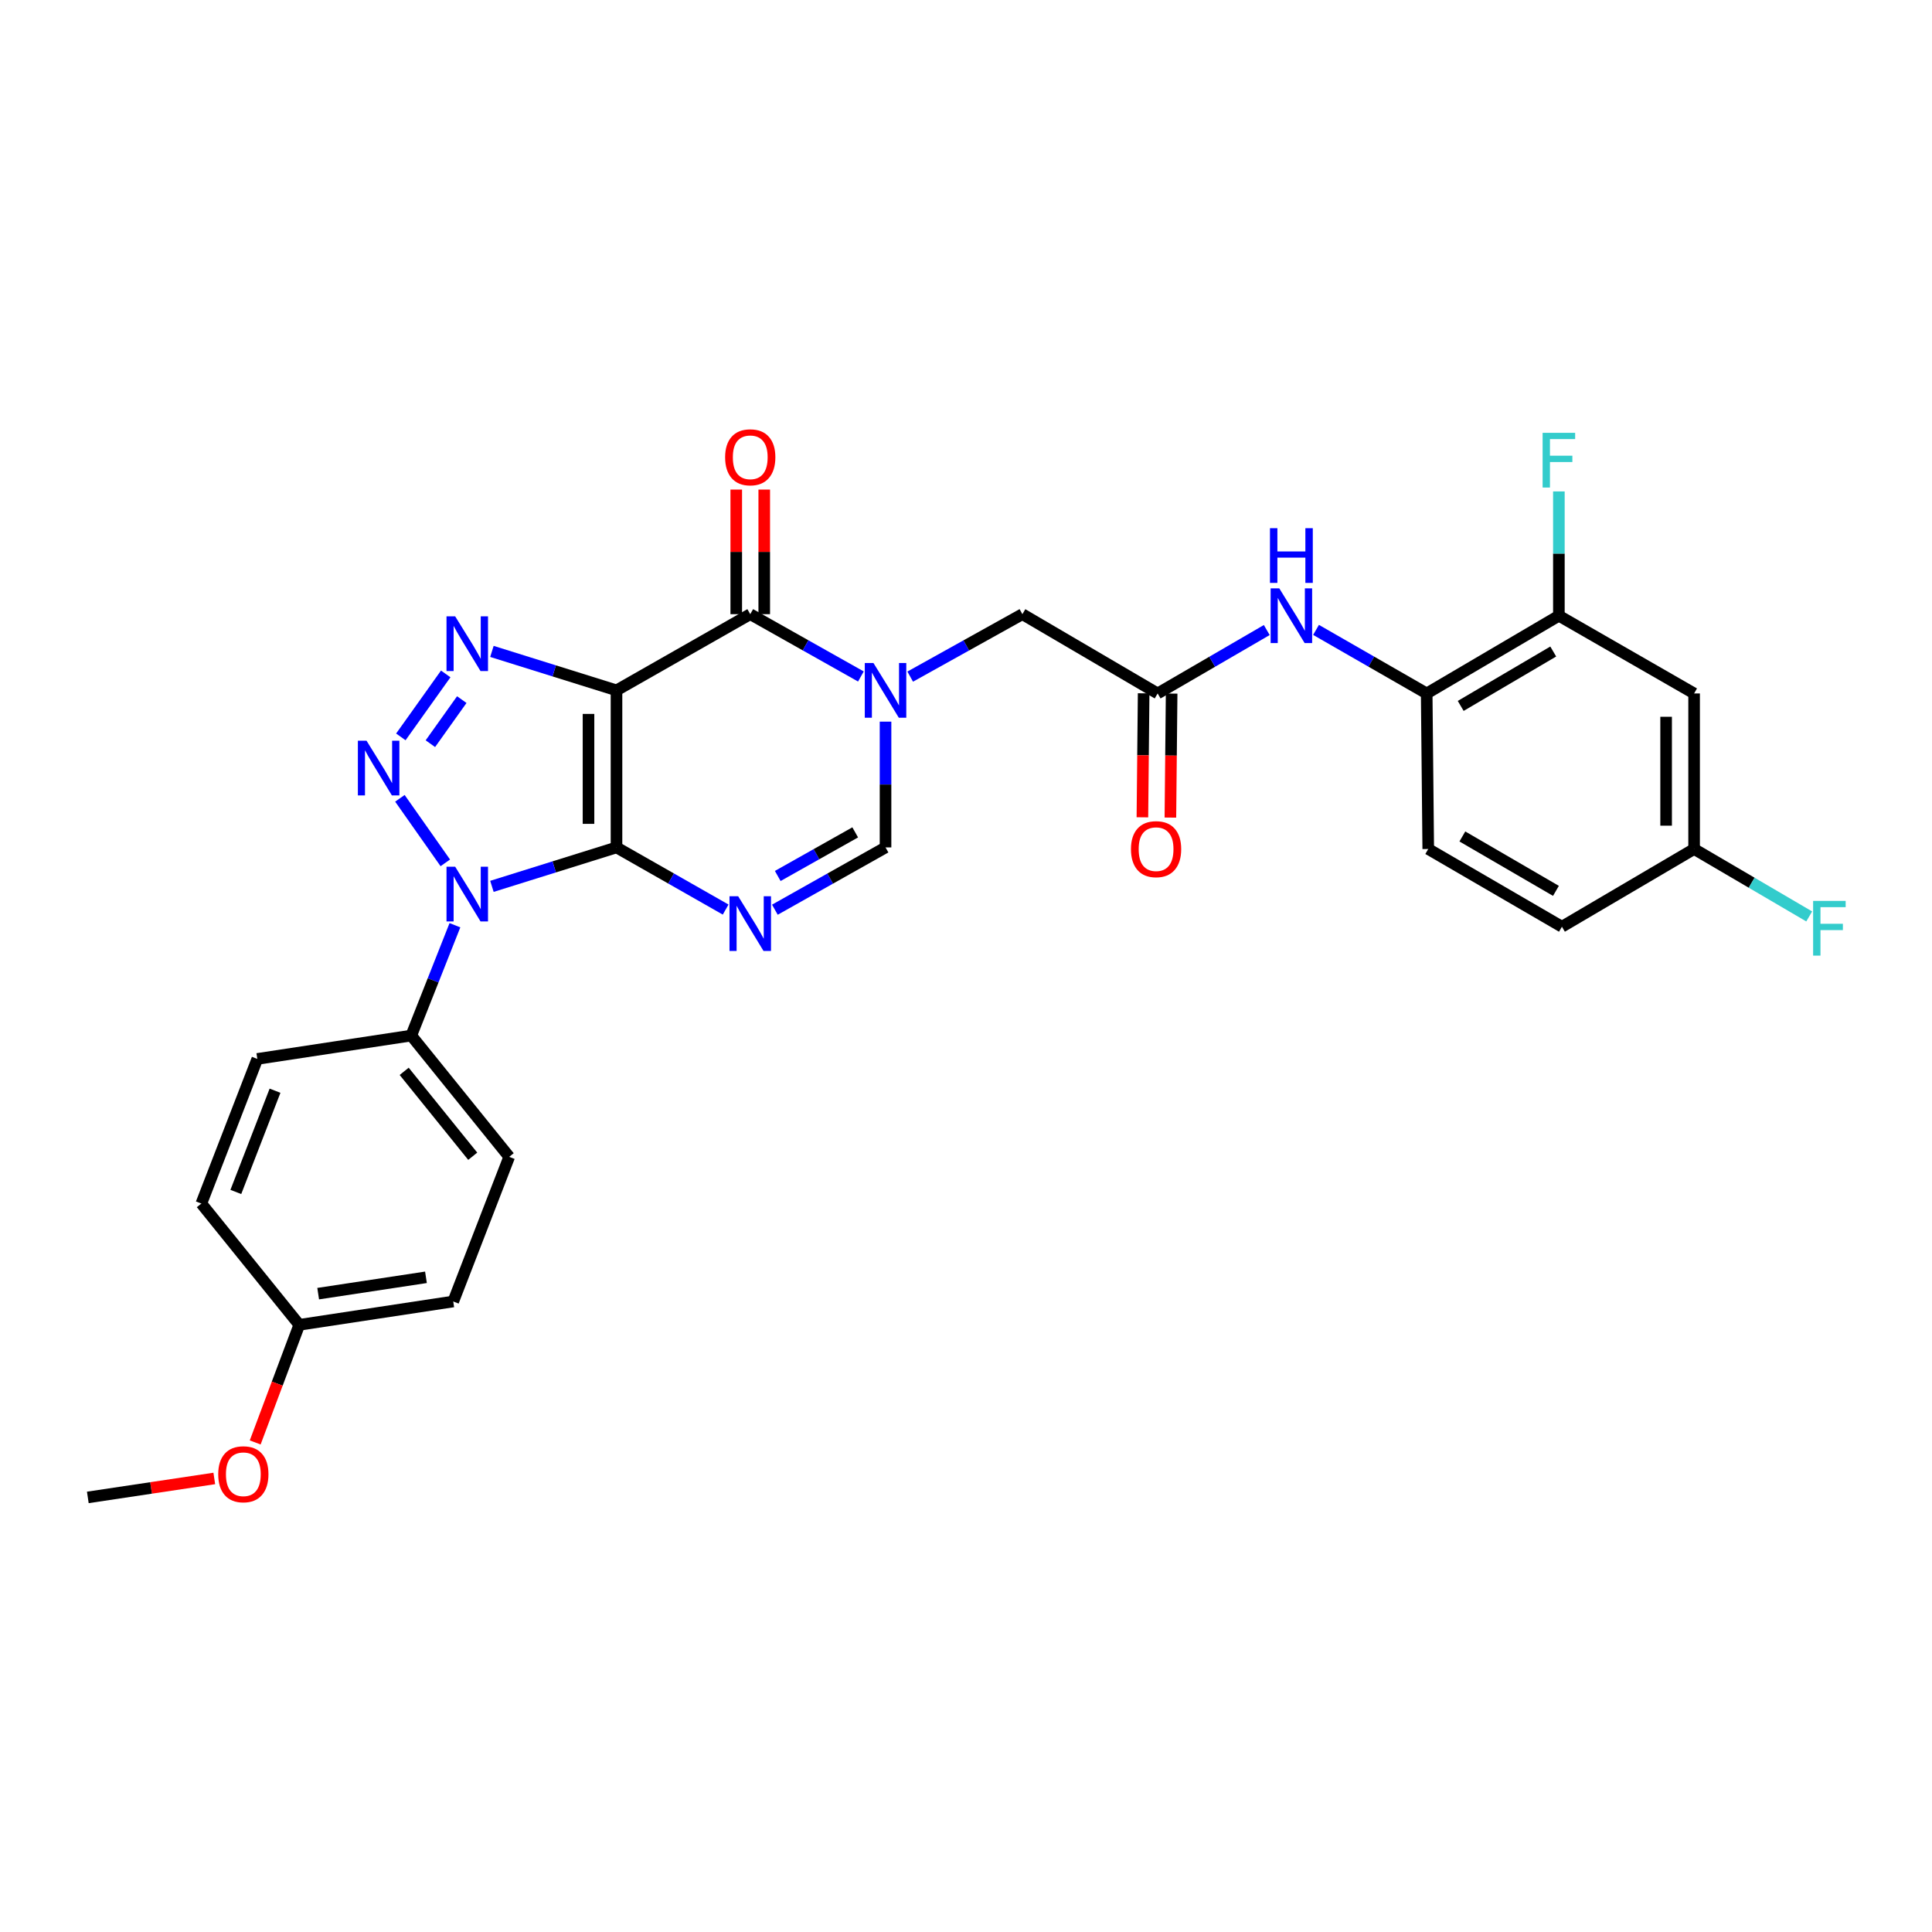 <?xml version='1.0' encoding='iso-8859-1'?>
<svg version='1.1' baseProfile='full'
              xmlns='http://www.w3.org/2000/svg'
                      xmlns:rdkit='http://www.rdkit.org/xml'
                      xmlns:xlink='http://www.w3.org/1999/xlink'
                  xml:space='preserve'
width='1000px' height='1000px' viewBox='0 0 1000 1000'>
<!-- END OF HEADER -->
<rect style='opacity:1.0;fill:#FFFFFF;stroke:none' width='1000' height='1000' x='0' y='0'> </rect>
<path class='bond-0' d='M 319.099,438.621 L 319.099,357.328' style='fill:none;fill-rule:evenodd;stroke:#000000;stroke-width:6px;stroke-linecap:butt;stroke-linejoin:miter;stroke-opacity:1' />
<path class='bond-0' d='M 304.611,426.427 L 304.611,369.522' style='fill:none;fill-rule:evenodd;stroke:#000000;stroke-width:6px;stroke-linecap:butt;stroke-linejoin:miter;stroke-opacity:1' />
<path class='bond-1' d='M 319.099,438.621 L 286.858,448.699' style='fill:none;fill-rule:evenodd;stroke:#000000;stroke-width:6px;stroke-linecap:butt;stroke-linejoin:miter;stroke-opacity:1' />
<path class='bond-1' d='M 286.858,448.699 L 254.617,458.778' style='fill:none;fill-rule:evenodd;stroke:#0000FF;stroke-width:6px;stroke-linecap:butt;stroke-linejoin:miter;stroke-opacity:1' />
<path class='bond-4' d='M 319.099,438.621 L 347.347,454.707' style='fill:none;fill-rule:evenodd;stroke:#000000;stroke-width:6px;stroke-linecap:butt;stroke-linejoin:miter;stroke-opacity:1' />
<path class='bond-4' d='M 347.347,454.707 L 375.595,470.794' style='fill:none;fill-rule:evenodd;stroke:#0000FF;stroke-width:6px;stroke-linecap:butt;stroke-linejoin:miter;stroke-opacity:1' />
<path class='bond-3' d='M 319.099,357.328 L 286.858,347.249' style='fill:none;fill-rule:evenodd;stroke:#000000;stroke-width:6px;stroke-linecap:butt;stroke-linejoin:miter;stroke-opacity:1' />
<path class='bond-3' d='M 286.858,347.249 L 254.617,337.171' style='fill:none;fill-rule:evenodd;stroke:#0000FF;stroke-width:6px;stroke-linecap:butt;stroke-linejoin:miter;stroke-opacity:1' />
<path class='bond-5' d='M 319.099,357.328 L 388.327,317.896' style='fill:none;fill-rule:evenodd;stroke:#000000;stroke-width:6px;stroke-linecap:butt;stroke-linejoin:miter;stroke-opacity:1' />
<path class='bond-2' d='M 230.491,446.614 L 206.991,413.207' style='fill:none;fill-rule:evenodd;stroke:#0000FF;stroke-width:6px;stroke-linecap:butt;stroke-linejoin:miter;stroke-opacity:1' />
<path class='bond-11' d='M 235.471,478.896 L 224.171,507.45' style='fill:none;fill-rule:evenodd;stroke:#0000FF;stroke-width:6px;stroke-linecap:butt;stroke-linejoin:miter;stroke-opacity:1' />
<path class='bond-11' d='M 224.171,507.45 L 212.87,536.004' style='fill:none;fill-rule:evenodd;stroke:#000000;stroke-width:6px;stroke-linecap:butt;stroke-linejoin:miter;stroke-opacity:1' />
<path class='bond-29' d='M 207.477,381.412 L 230.706,348.822' style='fill:none;fill-rule:evenodd;stroke:#0000FF;stroke-width:6px;stroke-linecap:butt;stroke-linejoin:miter;stroke-opacity:1' />
<path class='bond-29' d='M 222.759,384.932 L 239.019,362.119' style='fill:none;fill-rule:evenodd;stroke:#0000FF;stroke-width:6px;stroke-linecap:butt;stroke-linejoin:miter;stroke-opacity:1' />
<path class='bond-7' d='M 401.076,470.866 L 429.714,454.744' style='fill:none;fill-rule:evenodd;stroke:#0000FF;stroke-width:6px;stroke-linecap:butt;stroke-linejoin:miter;stroke-opacity:1' />
<path class='bond-7' d='M 429.714,454.744 L 458.352,438.621' style='fill:none;fill-rule:evenodd;stroke:#000000;stroke-width:6px;stroke-linecap:butt;stroke-linejoin:miter;stroke-opacity:1' />
<path class='bond-7' d='M 402.56,453.405 L 422.606,442.119' style='fill:none;fill-rule:evenodd;stroke:#0000FF;stroke-width:6px;stroke-linecap:butt;stroke-linejoin:miter;stroke-opacity:1' />
<path class='bond-7' d='M 422.606,442.119 L 442.653,430.833' style='fill:none;fill-rule:evenodd;stroke:#000000;stroke-width:6px;stroke-linecap:butt;stroke-linejoin:miter;stroke-opacity:1' />
<path class='bond-15' d='M 395.571,317.896 L 395.571,285.65' style='fill:none;fill-rule:evenodd;stroke:#000000;stroke-width:6px;stroke-linecap:butt;stroke-linejoin:miter;stroke-opacity:1' />
<path class='bond-15' d='M 395.571,285.65 L 395.571,253.403' style='fill:none;fill-rule:evenodd;stroke:#FF0000;stroke-width:6px;stroke-linecap:butt;stroke-linejoin:miter;stroke-opacity:1' />
<path class='bond-15' d='M 381.083,317.896 L 381.083,285.65' style='fill:none;fill-rule:evenodd;stroke:#000000;stroke-width:6px;stroke-linecap:butt;stroke-linejoin:miter;stroke-opacity:1' />
<path class='bond-15' d='M 381.083,285.65 L 381.083,253.403' style='fill:none;fill-rule:evenodd;stroke:#FF0000;stroke-width:6px;stroke-linecap:butt;stroke-linejoin:miter;stroke-opacity:1' />
<path class='bond-30' d='M 388.327,317.896 L 416.965,334.023' style='fill:none;fill-rule:evenodd;stroke:#000000;stroke-width:6px;stroke-linecap:butt;stroke-linejoin:miter;stroke-opacity:1' />
<path class='bond-30' d='M 416.965,334.023 L 445.602,350.149' style='fill:none;fill-rule:evenodd;stroke:#0000FF;stroke-width:6px;stroke-linecap:butt;stroke-linejoin:miter;stroke-opacity:1' />
<path class='bond-6' d='M 458.352,373.52 L 458.352,406.07' style='fill:none;fill-rule:evenodd;stroke:#0000FF;stroke-width:6px;stroke-linecap:butt;stroke-linejoin:miter;stroke-opacity:1' />
<path class='bond-6' d='M 458.352,406.07 L 458.352,438.621' style='fill:none;fill-rule:evenodd;stroke:#000000;stroke-width:6px;stroke-linecap:butt;stroke-linejoin:miter;stroke-opacity:1' />
<path class='bond-10' d='M 471.118,350.221 L 500.154,334.059' style='fill:none;fill-rule:evenodd;stroke:#0000FF;stroke-width:6px;stroke-linecap:butt;stroke-linejoin:miter;stroke-opacity:1' />
<path class='bond-10' d='M 500.154,334.059 L 529.189,317.896' style='fill:none;fill-rule:evenodd;stroke:#000000;stroke-width:6px;stroke-linecap:butt;stroke-linejoin:miter;stroke-opacity:1' />
<path class='bond-8' d='M 599.19,358.929 L 529.189,317.896' style='fill:none;fill-rule:evenodd;stroke:#000000;stroke-width:6px;stroke-linecap:butt;stroke-linejoin:miter;stroke-opacity:1' />
<path class='bond-9' d='M 599.19,358.929 L 627.433,342.517' style='fill:none;fill-rule:evenodd;stroke:#000000;stroke-width:6px;stroke-linecap:butt;stroke-linejoin:miter;stroke-opacity:1' />
<path class='bond-9' d='M 627.433,342.517 L 655.676,326.105' style='fill:none;fill-rule:evenodd;stroke:#0000FF;stroke-width:6px;stroke-linecap:butt;stroke-linejoin:miter;stroke-opacity:1' />
<path class='bond-16' d='M 591.946,358.857 L 591.626,390.947' style='fill:none;fill-rule:evenodd;stroke:#000000;stroke-width:6px;stroke-linecap:butt;stroke-linejoin:miter;stroke-opacity:1' />
<path class='bond-16' d='M 591.626,390.947 L 591.305,423.037' style='fill:none;fill-rule:evenodd;stroke:#FF0000;stroke-width:6px;stroke-linecap:butt;stroke-linejoin:miter;stroke-opacity:1' />
<path class='bond-16' d='M 606.434,359.002 L 606.113,391.092' style='fill:none;fill-rule:evenodd;stroke:#000000;stroke-width:6px;stroke-linecap:butt;stroke-linejoin:miter;stroke-opacity:1' />
<path class='bond-16' d='M 606.113,391.092 L 605.792,423.181' style='fill:none;fill-rule:evenodd;stroke:#FF0000;stroke-width:6px;stroke-linecap:butt;stroke-linejoin:miter;stroke-opacity:1' />
<path class='bond-12' d='M 681.177,326.03 L 709.814,342.48' style='fill:none;fill-rule:evenodd;stroke:#0000FF;stroke-width:6px;stroke-linecap:butt;stroke-linejoin:miter;stroke-opacity:1' />
<path class='bond-12' d='M 709.814,342.48 L 738.451,358.929' style='fill:none;fill-rule:evenodd;stroke:#000000;stroke-width:6px;stroke-linecap:butt;stroke-linejoin:miter;stroke-opacity:1' />
<path class='bond-18' d='M 212.87,536.004 L 263.562,598.785' style='fill:none;fill-rule:evenodd;stroke:#000000;stroke-width:6px;stroke-linecap:butt;stroke-linejoin:miter;stroke-opacity:1' />
<path class='bond-18' d='M 209.202,554.522 L 244.686,598.469' style='fill:none;fill-rule:evenodd;stroke:#000000;stroke-width:6px;stroke-linecap:butt;stroke-linejoin:miter;stroke-opacity:1' />
<path class='bond-19' d='M 212.87,536.004 L 133.187,548.093' style='fill:none;fill-rule:evenodd;stroke:#000000;stroke-width:6px;stroke-linecap:butt;stroke-linejoin:miter;stroke-opacity:1' />
<path class='bond-13' d='M 738.451,358.929 L 806.874,318.701' style='fill:none;fill-rule:evenodd;stroke:#000000;stroke-width:6px;stroke-linecap:butt;stroke-linejoin:miter;stroke-opacity:1' />
<path class='bond-13' d='M 756.057,365.384 L 803.953,337.225' style='fill:none;fill-rule:evenodd;stroke:#000000;stroke-width:6px;stroke-linecap:butt;stroke-linejoin:miter;stroke-opacity:1' />
<path class='bond-17' d='M 738.451,358.929 L 739.256,439.442' style='fill:none;fill-rule:evenodd;stroke:#000000;stroke-width:6px;stroke-linecap:butt;stroke-linejoin:miter;stroke-opacity:1' />
<path class='bond-14' d='M 806.874,318.701 L 876.867,358.929' style='fill:none;fill-rule:evenodd;stroke:#000000;stroke-width:6px;stroke-linecap:butt;stroke-linejoin:miter;stroke-opacity:1' />
<path class='bond-21' d='M 806.874,318.701 L 806.874,286.531' style='fill:none;fill-rule:evenodd;stroke:#000000;stroke-width:6px;stroke-linecap:butt;stroke-linejoin:miter;stroke-opacity:1' />
<path class='bond-21' d='M 806.874,286.531 L 806.874,254.362' style='fill:none;fill-rule:evenodd;stroke:#33CCCC;stroke-width:6px;stroke-linecap:butt;stroke-linejoin:miter;stroke-opacity:1' />
<path class='bond-32' d='M 876.867,358.929 L 876.867,439.442' style='fill:none;fill-rule:evenodd;stroke:#000000;stroke-width:6px;stroke-linecap:butt;stroke-linejoin:miter;stroke-opacity:1' />
<path class='bond-32' d='M 862.379,371.006 L 862.379,427.365' style='fill:none;fill-rule:evenodd;stroke:#000000;stroke-width:6px;stroke-linecap:butt;stroke-linejoin:miter;stroke-opacity:1' />
<path class='bond-23' d='M 739.256,439.442 L 808.452,479.67' style='fill:none;fill-rule:evenodd;stroke:#000000;stroke-width:6px;stroke-linecap:butt;stroke-linejoin:miter;stroke-opacity:1' />
<path class='bond-23' d='M 756.917,432.951 L 805.354,461.111' style='fill:none;fill-rule:evenodd;stroke:#000000;stroke-width:6px;stroke-linecap:butt;stroke-linejoin:miter;stroke-opacity:1' />
<path class='bond-25' d='M 263.562,598.785 L 234.602,673.647' style='fill:none;fill-rule:evenodd;stroke:#000000;stroke-width:6px;stroke-linecap:butt;stroke-linejoin:miter;stroke-opacity:1' />
<path class='bond-24' d='M 133.187,548.093 L 104.211,622.955' style='fill:none;fill-rule:evenodd;stroke:#000000;stroke-width:6px;stroke-linecap:butt;stroke-linejoin:miter;stroke-opacity:1' />
<path class='bond-24' d='M 142.352,564.552 L 122.069,616.955' style='fill:none;fill-rule:evenodd;stroke:#000000;stroke-width:6px;stroke-linecap:butt;stroke-linejoin:miter;stroke-opacity:1' />
<path class='bond-20' d='M 876.867,439.442 L 808.452,479.67' style='fill:none;fill-rule:evenodd;stroke:#000000;stroke-width:6px;stroke-linecap:butt;stroke-linejoin:miter;stroke-opacity:1' />
<path class='bond-26' d='M 876.867,439.442 L 906.655,456.893' style='fill:none;fill-rule:evenodd;stroke:#000000;stroke-width:6px;stroke-linecap:butt;stroke-linejoin:miter;stroke-opacity:1' />
<path class='bond-26' d='M 906.655,456.893 L 936.443,474.345' style='fill:none;fill-rule:evenodd;stroke:#33CCCC;stroke-width:6px;stroke-linecap:butt;stroke-linejoin:miter;stroke-opacity:1' />
<path class='bond-22' d='M 154.903,685.728 L 104.211,622.955' style='fill:none;fill-rule:evenodd;stroke:#000000;stroke-width:6px;stroke-linecap:butt;stroke-linejoin:miter;stroke-opacity:1' />
<path class='bond-27' d='M 154.903,685.728 L 143.496,716.167' style='fill:none;fill-rule:evenodd;stroke:#000000;stroke-width:6px;stroke-linecap:butt;stroke-linejoin:miter;stroke-opacity:1' />
<path class='bond-27' d='M 143.496,716.167 L 132.09,746.606' style='fill:none;fill-rule:evenodd;stroke:#FF0000;stroke-width:6px;stroke-linecap:butt;stroke-linejoin:miter;stroke-opacity:1' />
<path class='bond-31' d='M 154.903,685.728 L 234.602,673.647' style='fill:none;fill-rule:evenodd;stroke:#000000;stroke-width:6px;stroke-linecap:butt;stroke-linejoin:miter;stroke-opacity:1' />
<path class='bond-31' d='M 164.686,669.592 L 220.476,661.135' style='fill:none;fill-rule:evenodd;stroke:#000000;stroke-width:6px;stroke-linecap:butt;stroke-linejoin:miter;stroke-opacity:1' />
<path class='bond-28' d='M 110.916,765.244 L 78.185,770.153' style='fill:none;fill-rule:evenodd;stroke:#FF0000;stroke-width:6px;stroke-linecap:butt;stroke-linejoin:miter;stroke-opacity:1' />
<path class='bond-28' d='M 78.185,770.153 L 45.455,775.062' style='fill:none;fill-rule:evenodd;stroke:#000000;stroke-width:6px;stroke-linecap:butt;stroke-linejoin:miter;stroke-opacity:1' />
<path  class='atom-2' d='M 235.594 448.607
L 244.874 463.607
Q 245.794 465.087, 247.274 467.767
Q 248.754 470.447, 248.834 470.607
L 248.834 448.607
L 252.594 448.607
L 252.594 476.927
L 248.714 476.927
L 238.754 460.527
Q 237.594 458.607, 236.354 456.407
Q 235.154 454.207, 234.794 453.527
L 234.794 476.927
L 231.114 476.927
L 231.114 448.607
L 235.594 448.607
' fill='#0000FF'/>
<path  class='atom-3' d='M 189.716 383.388
L 198.996 398.388
Q 199.916 399.868, 201.396 402.548
Q 202.876 405.228, 202.956 405.388
L 202.956 383.388
L 206.716 383.388
L 206.716 411.708
L 202.836 411.708
L 192.876 395.308
Q 191.716 393.388, 190.476 391.188
Q 189.276 388.988, 188.916 388.308
L 188.916 411.708
L 185.236 411.708
L 185.236 383.388
L 189.716 383.388
' fill='#0000FF'/>
<path  class='atom-4' d='M 235.594 319.021
L 244.874 334.021
Q 245.794 335.501, 247.274 338.181
Q 248.754 340.861, 248.834 341.021
L 248.834 319.021
L 252.594 319.021
L 252.594 347.341
L 248.714 347.341
L 238.754 330.941
Q 237.594 329.021, 236.354 326.821
Q 235.154 324.621, 234.794 323.941
L 234.794 347.341
L 231.114 347.341
L 231.114 319.021
L 235.594 319.021
' fill='#0000FF'/>
<path  class='atom-5' d='M 382.067 463.884
L 391.347 478.884
Q 392.267 480.364, 393.747 483.044
Q 395.227 485.724, 395.307 485.884
L 395.307 463.884
L 399.067 463.884
L 399.067 492.204
L 395.187 492.204
L 385.227 475.804
Q 384.067 473.884, 382.827 471.684
Q 381.627 469.484, 381.267 468.804
L 381.267 492.204
L 377.587 492.204
L 377.587 463.884
L 382.067 463.884
' fill='#0000FF'/>
<path  class='atom-7' d='M 452.092 343.168
L 461.372 358.168
Q 462.292 359.648, 463.772 362.328
Q 465.252 365.008, 465.332 365.168
L 465.332 343.168
L 469.092 343.168
L 469.092 371.488
L 465.212 371.488
L 455.252 355.088
Q 454.092 353.168, 452.852 350.968
Q 451.652 348.768, 451.292 348.088
L 451.292 371.488
L 447.612 371.488
L 447.612 343.168
L 452.092 343.168
' fill='#0000FF'/>
<path  class='atom-10' d='M 662.158 304.541
L 671.438 319.541
Q 672.358 321.021, 673.838 323.701
Q 675.318 326.381, 675.398 326.541
L 675.398 304.541
L 679.158 304.541
L 679.158 332.861
L 675.278 332.861
L 665.318 316.461
Q 664.158 314.541, 662.918 312.341
Q 661.718 310.141, 661.358 309.461
L 661.358 332.861
L 657.678 332.861
L 657.678 304.541
L 662.158 304.541
' fill='#0000FF'/>
<path  class='atom-10' d='M 657.338 273.389
L 661.178 273.389
L 661.178 285.429
L 675.658 285.429
L 675.658 273.389
L 679.498 273.389
L 679.498 301.709
L 675.658 301.709
L 675.658 288.629
L 661.178 288.629
L 661.178 301.709
L 657.338 301.709
L 657.338 273.389
' fill='#0000FF'/>
<path  class='atom-16' d='M 375.327 236.691
Q 375.327 229.891, 378.687 226.091
Q 382.047 222.291, 388.327 222.291
Q 394.607 222.291, 397.967 226.091
Q 401.327 229.891, 401.327 236.691
Q 401.327 243.571, 397.927 247.491
Q 394.527 251.371, 388.327 251.371
Q 382.087 251.371, 378.687 247.491
Q 375.327 243.611, 375.327 236.691
M 388.327 248.171
Q 392.647 248.171, 394.967 245.291
Q 397.327 242.371, 397.327 236.691
Q 397.327 231.131, 394.967 228.331
Q 392.647 225.491, 388.327 225.491
Q 384.007 225.491, 381.647 228.291
Q 379.327 231.091, 379.327 236.691
Q 379.327 242.411, 381.647 245.291
Q 384.007 248.171, 388.327 248.171
' fill='#FF0000'/>
<path  class='atom-17' d='M 585.385 439.522
Q 585.385 432.722, 588.745 428.922
Q 592.105 425.122, 598.385 425.122
Q 604.665 425.122, 608.025 428.922
Q 611.385 432.722, 611.385 439.522
Q 611.385 446.402, 607.985 450.322
Q 604.585 454.202, 598.385 454.202
Q 592.145 454.202, 588.745 450.322
Q 585.385 446.442, 585.385 439.522
M 598.385 451.002
Q 602.705 451.002, 605.025 448.122
Q 607.385 445.202, 607.385 439.522
Q 607.385 433.962, 605.025 431.162
Q 602.705 428.322, 598.385 428.322
Q 594.065 428.322, 591.705 431.122
Q 589.385 433.922, 589.385 439.522
Q 589.385 445.242, 591.705 448.122
Q 594.065 451.002, 598.385 451.002
' fill='#FF0000'/>
<path  class='atom-22' d='M 798.454 224.029
L 815.294 224.029
L 815.294 227.269
L 802.254 227.269
L 802.254 235.869
L 813.854 235.869
L 813.854 239.149
L 802.254 239.149
L 802.254 252.349
L 798.454 252.349
L 798.454 224.029
' fill='#33CCCC'/>
<path  class='atom-27' d='M 938.471 466.307
L 955.311 466.307
L 955.311 469.547
L 942.271 469.547
L 942.271 478.147
L 953.871 478.147
L 953.871 481.427
L 942.271 481.427
L 942.271 494.627
L 938.471 494.627
L 938.471 466.307
' fill='#33CCCC'/>
<path  class='atom-28' d='M 112.951 763.069
Q 112.951 756.269, 116.311 752.469
Q 119.671 748.669, 125.951 748.669
Q 132.231 748.669, 135.591 752.469
Q 138.951 756.269, 138.951 763.069
Q 138.951 769.949, 135.551 773.869
Q 132.151 777.749, 125.951 777.749
Q 119.711 777.749, 116.311 773.869
Q 112.951 769.989, 112.951 763.069
M 125.951 774.549
Q 130.271 774.549, 132.591 771.669
Q 134.951 768.749, 134.951 763.069
Q 134.951 757.509, 132.591 754.709
Q 130.271 751.869, 125.951 751.869
Q 121.631 751.869, 119.271 754.669
Q 116.951 757.469, 116.951 763.069
Q 116.951 768.789, 119.271 771.669
Q 121.631 774.549, 125.951 774.549
' fill='#FF0000'/>
</svg>
